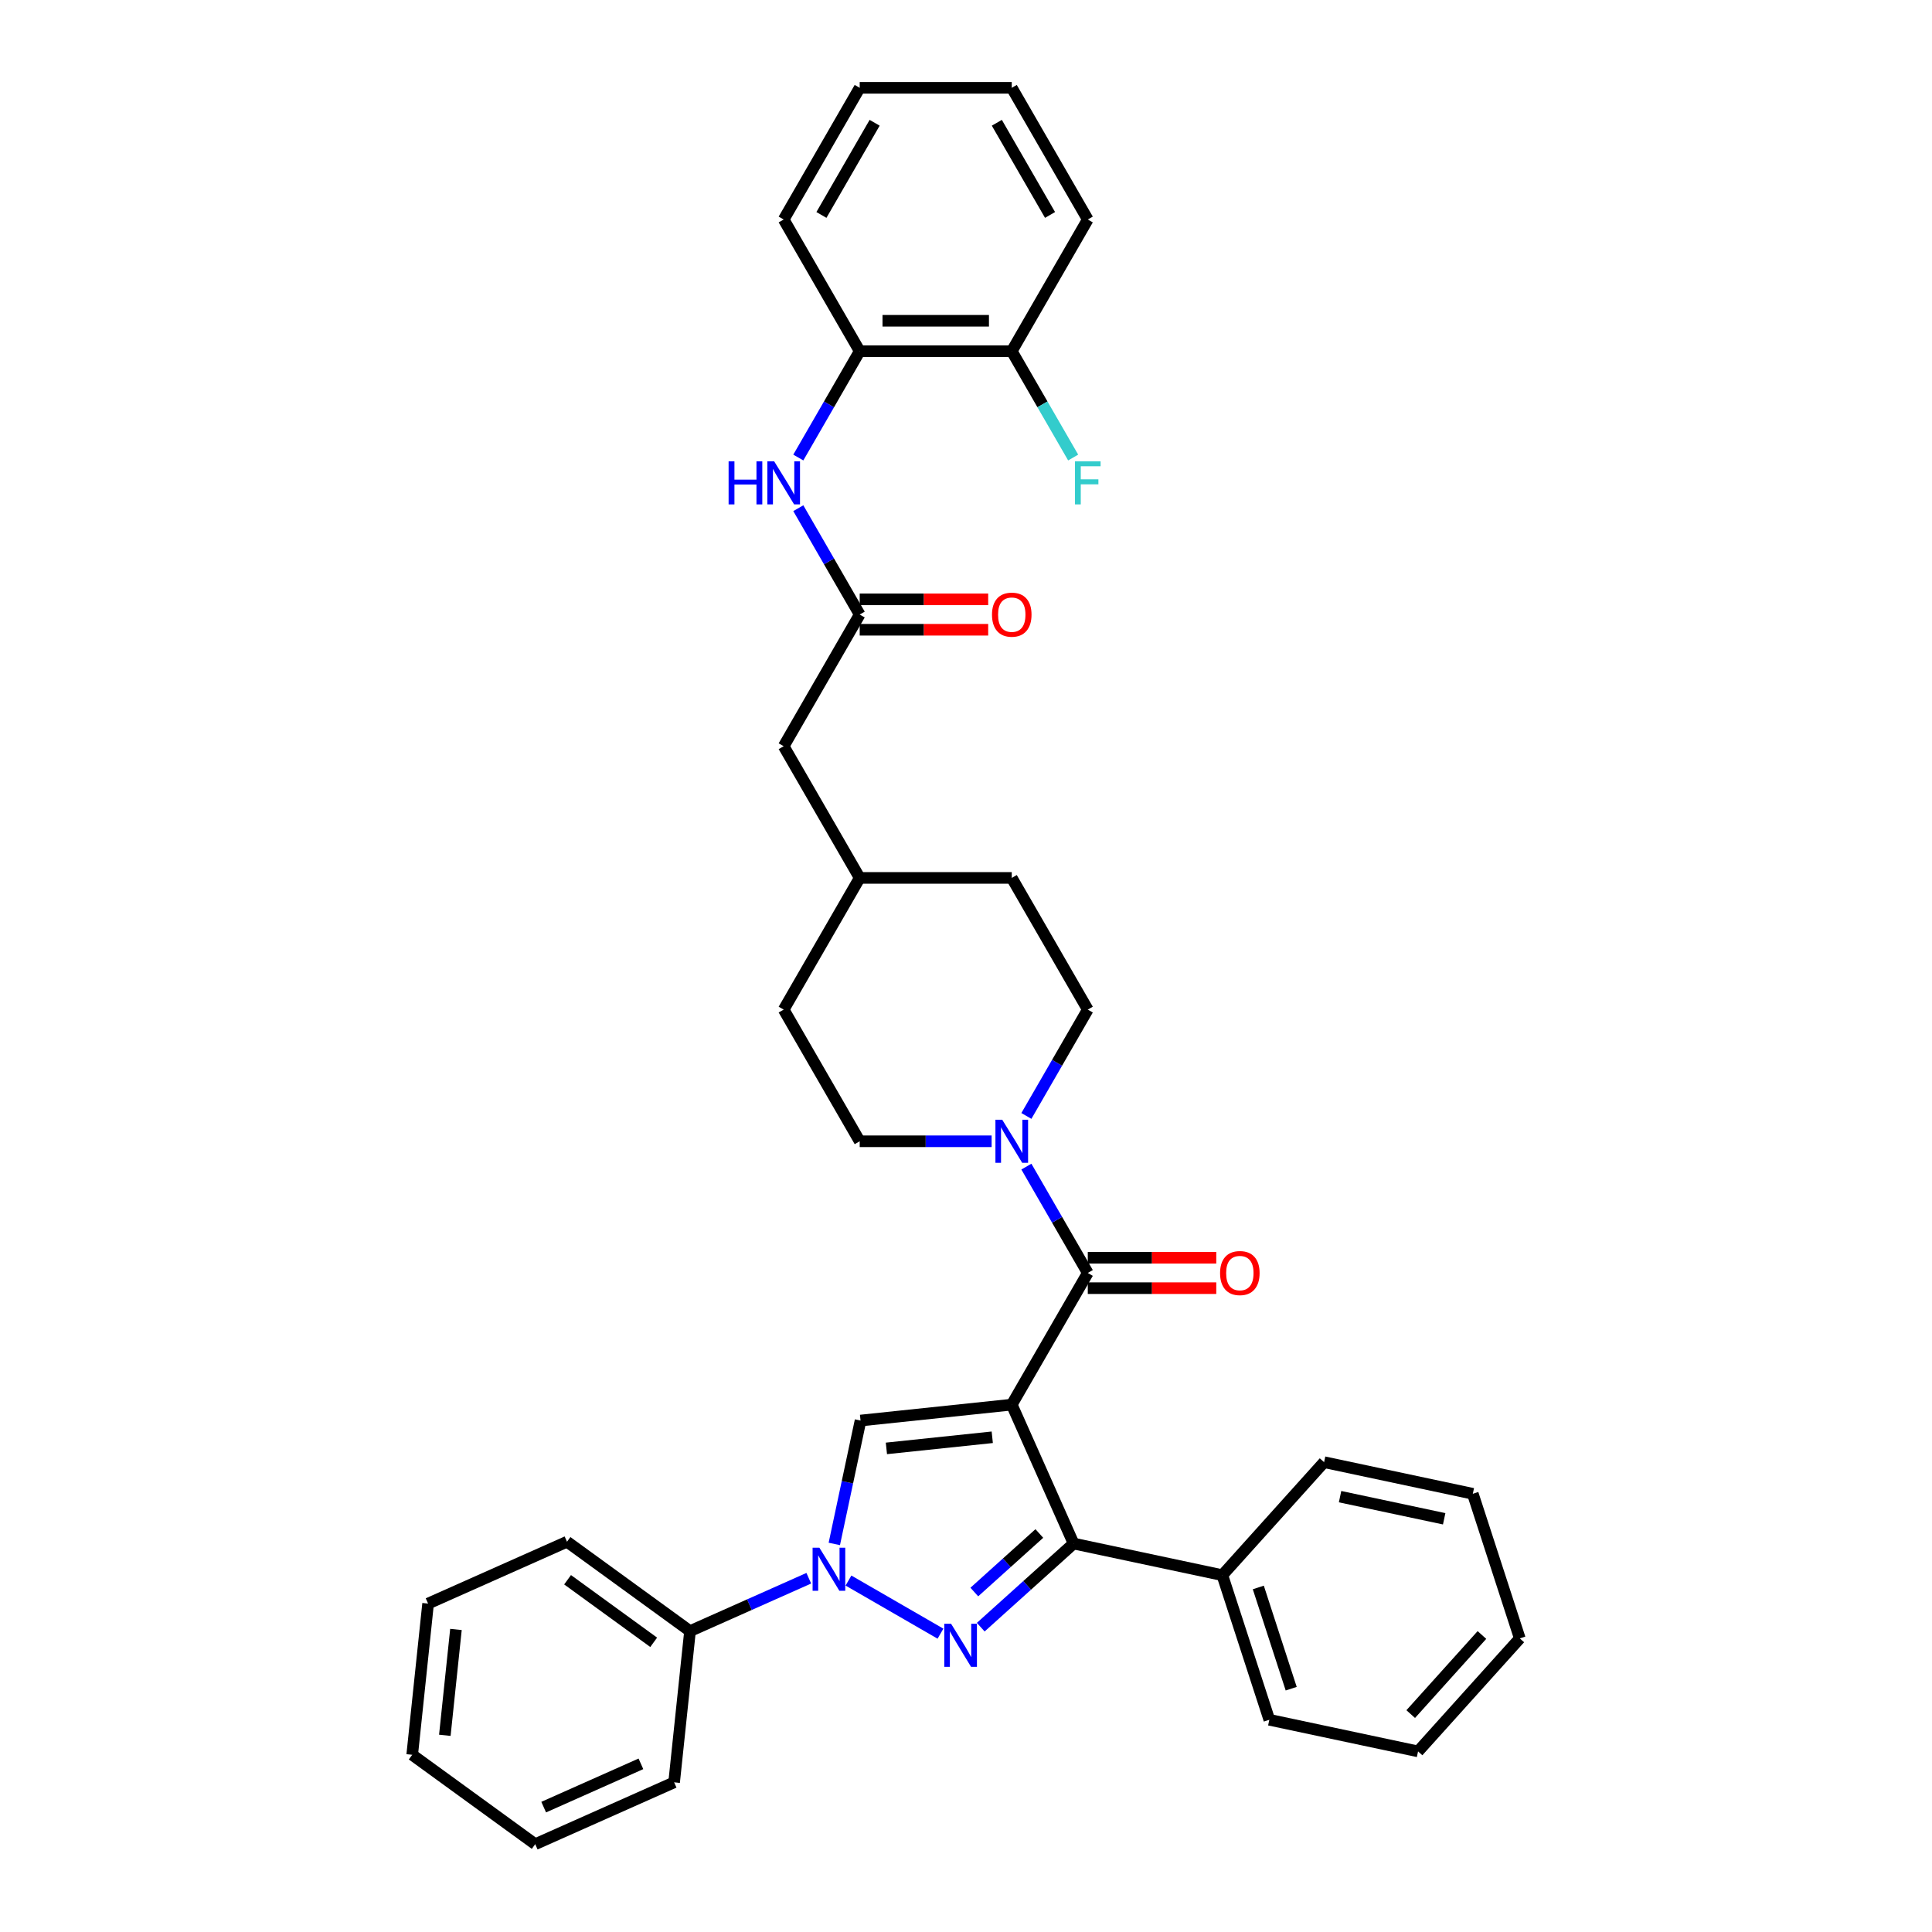 <?xml version='1.0' encoding='iso-8859-1'?>
<svg version='1.1' baseProfile='full'
              xmlns='http://www.w3.org/2000/svg'
                      xmlns:rdkit='http://www.rdkit.org/xml'
                      xmlns:xlink='http://www.w3.org/1999/xlink'
                  xml:space='preserve'
width='1000px' height='1000px' viewBox='0 0 1000 1000'>
<!-- END OF HEADER -->
<rect style='opacity:1.0;fill:#FFFFFF;stroke:none' width='1000' height='1000' x='0' y='0'> </rect>
<path class='bond-1' d='M 523.685,727.041 L 555.697,798.94' style='fill:none;fill-rule:evenodd;stroke:#000000;stroke-width:6px;stroke-linecap:butt;stroke-linejoin:miter;stroke-opacity:1' />
<path class='bond-3' d='M 523.685,727.041 L 445.414,735.268' style='fill:none;fill-rule:evenodd;stroke:#000000;stroke-width:6px;stroke-linecap:butt;stroke-linejoin:miter;stroke-opacity:1' />
<path class='bond-3' d='M 513.59,743.93 L 458.8,749.688' style='fill:none;fill-rule:evenodd;stroke:#000000;stroke-width:6px;stroke-linecap:butt;stroke-linejoin:miter;stroke-opacity:1' />
<path class='bond-4' d='M 523.685,727.041 L 563.037,658.883' style='fill:none;fill-rule:evenodd;stroke:#000000;stroke-width:6px;stroke-linecap:butt;stroke-linejoin:miter;stroke-opacity:1' />
<path class='bond-0' d='M 507.629,842.22 L 531.663,820.58' style='fill:none;fill-rule:evenodd;stroke:#0000FF;stroke-width:6px;stroke-linecap:butt;stroke-linejoin:miter;stroke-opacity:1' />
<path class='bond-0' d='M 531.663,820.58 L 555.697,798.94' style='fill:none;fill-rule:evenodd;stroke:#000000;stroke-width:6px;stroke-linecap:butt;stroke-linejoin:miter;stroke-opacity:1' />
<path class='bond-0' d='M 504.307,824.031 L 521.13,808.882' style='fill:none;fill-rule:evenodd;stroke:#0000FF;stroke-width:6px;stroke-linecap:butt;stroke-linejoin:miter;stroke-opacity:1' />
<path class='bond-0' d='M 521.13,808.882 L 537.954,793.734' style='fill:none;fill-rule:evenodd;stroke:#000000;stroke-width:6px;stroke-linecap:butt;stroke-linejoin:miter;stroke-opacity:1' />
<path class='bond-35' d='M 486.789,845.586 L 439.17,818.094' style='fill:none;fill-rule:evenodd;stroke:#0000FF;stroke-width:6px;stroke-linecap:butt;stroke-linejoin:miter;stroke-opacity:1' />
<path class='bond-11' d='M 555.697,798.94 L 632.68,815.303' style='fill:none;fill-rule:evenodd;stroke:#000000;stroke-width:6px;stroke-linecap:butt;stroke-linejoin:miter;stroke-opacity:1' />
<path class='bond-2' d='M 431.837,799.139 L 438.625,767.204' style='fill:none;fill-rule:evenodd;stroke:#0000FF;stroke-width:6px;stroke-linecap:butt;stroke-linejoin:miter;stroke-opacity:1' />
<path class='bond-2' d='M 438.625,767.204 L 445.414,735.268' style='fill:none;fill-rule:evenodd;stroke:#000000;stroke-width:6px;stroke-linecap:butt;stroke-linejoin:miter;stroke-opacity:1' />
<path class='bond-9' d='M 418.63,816.89 L 387.891,830.576' style='fill:none;fill-rule:evenodd;stroke:#0000FF;stroke-width:6px;stroke-linecap:butt;stroke-linejoin:miter;stroke-opacity:1' />
<path class='bond-9' d='M 387.891,830.576 L 357.152,844.262' style='fill:none;fill-rule:evenodd;stroke:#000000;stroke-width:6px;stroke-linecap:butt;stroke-linejoin:miter;stroke-opacity:1' />
<path class='bond-5' d='M 563.037,658.883 L 547.146,631.359' style='fill:none;fill-rule:evenodd;stroke:#000000;stroke-width:6px;stroke-linecap:butt;stroke-linejoin:miter;stroke-opacity:1' />
<path class='bond-5' d='M 547.146,631.359 L 531.255,603.836' style='fill:none;fill-rule:evenodd;stroke:#0000FF;stroke-width:6px;stroke-linecap:butt;stroke-linejoin:miter;stroke-opacity:1' />
<path class='bond-10' d='M 563.037,666.753 L 596.289,666.753' style='fill:none;fill-rule:evenodd;stroke:#000000;stroke-width:6px;stroke-linecap:butt;stroke-linejoin:miter;stroke-opacity:1' />
<path class='bond-10' d='M 596.289,666.753 L 629.541,666.753' style='fill:none;fill-rule:evenodd;stroke:#FF0000;stroke-width:6px;stroke-linecap:butt;stroke-linejoin:miter;stroke-opacity:1' />
<path class='bond-10' d='M 563.037,651.012 L 596.289,651.012' style='fill:none;fill-rule:evenodd;stroke:#000000;stroke-width:6px;stroke-linecap:butt;stroke-linejoin:miter;stroke-opacity:1' />
<path class='bond-10' d='M 596.289,651.012 L 629.541,651.012' style='fill:none;fill-rule:evenodd;stroke:#FF0000;stroke-width:6px;stroke-linecap:butt;stroke-linejoin:miter;stroke-opacity:1' />
<path class='bond-12' d='M 531.255,577.612 L 547.146,550.089' style='fill:none;fill-rule:evenodd;stroke:#0000FF;stroke-width:6px;stroke-linecap:butt;stroke-linejoin:miter;stroke-opacity:1' />
<path class='bond-12' d='M 547.146,550.089 L 563.037,522.565' style='fill:none;fill-rule:evenodd;stroke:#000000;stroke-width:6px;stroke-linecap:butt;stroke-linejoin:miter;stroke-opacity:1' />
<path class='bond-13' d='M 513.265,590.724 L 479.124,590.724' style='fill:none;fill-rule:evenodd;stroke:#0000FF;stroke-width:6px;stroke-linecap:butt;stroke-linejoin:miter;stroke-opacity:1' />
<path class='bond-13' d='M 479.124,590.724 L 444.982,590.724' style='fill:none;fill-rule:evenodd;stroke:#000000;stroke-width:6px;stroke-linecap:butt;stroke-linejoin:miter;stroke-opacity:1' />
<path class='bond-6' d='M 444.982,318.089 L 405.631,386.248' style='fill:none;fill-rule:evenodd;stroke:#000000;stroke-width:6px;stroke-linecap:butt;stroke-linejoin:miter;stroke-opacity:1' />
<path class='bond-7' d='M 444.982,318.089 L 429.092,290.566' style='fill:none;fill-rule:evenodd;stroke:#000000;stroke-width:6px;stroke-linecap:butt;stroke-linejoin:miter;stroke-opacity:1' />
<path class='bond-7' d='M 429.092,290.566 L 413.201,263.042' style='fill:none;fill-rule:evenodd;stroke:#0000FF;stroke-width:6px;stroke-linecap:butt;stroke-linejoin:miter;stroke-opacity:1' />
<path class='bond-14' d='M 444.982,325.96 L 478.234,325.96' style='fill:none;fill-rule:evenodd;stroke:#000000;stroke-width:6px;stroke-linecap:butt;stroke-linejoin:miter;stroke-opacity:1' />
<path class='bond-14' d='M 478.234,325.96 L 511.486,325.96' style='fill:none;fill-rule:evenodd;stroke:#FF0000;stroke-width:6px;stroke-linecap:butt;stroke-linejoin:miter;stroke-opacity:1' />
<path class='bond-14' d='M 444.982,310.219 L 478.234,310.219' style='fill:none;fill-rule:evenodd;stroke:#000000;stroke-width:6px;stroke-linecap:butt;stroke-linejoin:miter;stroke-opacity:1' />
<path class='bond-14' d='M 478.234,310.219 L 511.486,310.219' style='fill:none;fill-rule:evenodd;stroke:#FF0000;stroke-width:6px;stroke-linecap:butt;stroke-linejoin:miter;stroke-opacity:1' />
<path class='bond-8' d='M 413.201,236.819 L 429.092,209.295' style='fill:none;fill-rule:evenodd;stroke:#0000FF;stroke-width:6px;stroke-linecap:butt;stroke-linejoin:miter;stroke-opacity:1' />
<path class='bond-8' d='M 429.092,209.295 L 444.982,181.772' style='fill:none;fill-rule:evenodd;stroke:#000000;stroke-width:6px;stroke-linecap:butt;stroke-linejoin:miter;stroke-opacity:1' />
<path class='bond-15' d='M 444.982,181.772 L 523.685,181.772' style='fill:none;fill-rule:evenodd;stroke:#000000;stroke-width:6px;stroke-linecap:butt;stroke-linejoin:miter;stroke-opacity:1' />
<path class='bond-15' d='M 456.788,166.031 L 511.88,166.031' style='fill:none;fill-rule:evenodd;stroke:#000000;stroke-width:6px;stroke-linecap:butt;stroke-linejoin:miter;stroke-opacity:1' />
<path class='bond-21' d='M 444.982,181.772 L 405.631,113.613' style='fill:none;fill-rule:evenodd;stroke:#000000;stroke-width:6px;stroke-linecap:butt;stroke-linejoin:miter;stroke-opacity:1' />
<path class='bond-22' d='M 357.152,844.262 L 293.48,798.002' style='fill:none;fill-rule:evenodd;stroke:#000000;stroke-width:6px;stroke-linecap:butt;stroke-linejoin:miter;stroke-opacity:1' />
<path class='bond-22' d='M 338.349,850.058 L 293.778,817.675' style='fill:none;fill-rule:evenodd;stroke:#000000;stroke-width:6px;stroke-linecap:butt;stroke-linejoin:miter;stroke-opacity:1' />
<path class='bond-23' d='M 357.152,844.262 L 348.925,922.534' style='fill:none;fill-rule:evenodd;stroke:#000000;stroke-width:6px;stroke-linecap:butt;stroke-linejoin:miter;stroke-opacity:1' />
<path class='bond-24' d='M 632.68,815.303 L 657,890.154' style='fill:none;fill-rule:evenodd;stroke:#000000;stroke-width:6px;stroke-linecap:butt;stroke-linejoin:miter;stroke-opacity:1' />
<path class='bond-24' d='M 651.298,821.667 L 668.322,874.062' style='fill:none;fill-rule:evenodd;stroke:#000000;stroke-width:6px;stroke-linecap:butt;stroke-linejoin:miter;stroke-opacity:1' />
<path class='bond-25' d='M 632.68,815.303 L 685.342,756.816' style='fill:none;fill-rule:evenodd;stroke:#000000;stroke-width:6px;stroke-linecap:butt;stroke-linejoin:miter;stroke-opacity:1' />
<path class='bond-19' d='M 563.037,522.565 L 523.685,454.407' style='fill:none;fill-rule:evenodd;stroke:#000000;stroke-width:6px;stroke-linecap:butt;stroke-linejoin:miter;stroke-opacity:1' />
<path class='bond-18' d='M 444.982,590.724 L 405.631,522.565' style='fill:none;fill-rule:evenodd;stroke:#000000;stroke-width:6px;stroke-linecap:butt;stroke-linejoin:miter;stroke-opacity:1' />
<path class='bond-17' d='M 523.685,181.772 L 539.576,209.295' style='fill:none;fill-rule:evenodd;stroke:#000000;stroke-width:6px;stroke-linecap:butt;stroke-linejoin:miter;stroke-opacity:1' />
<path class='bond-17' d='M 539.576,209.295 L 555.467,236.819' style='fill:none;fill-rule:evenodd;stroke:#33CCCC;stroke-width:6px;stroke-linecap:butt;stroke-linejoin:miter;stroke-opacity:1' />
<path class='bond-26' d='M 523.685,181.772 L 563.037,113.613' style='fill:none;fill-rule:evenodd;stroke:#000000;stroke-width:6px;stroke-linecap:butt;stroke-linejoin:miter;stroke-opacity:1' />
<path class='bond-16' d='M 405.631,386.248 L 444.982,454.407' style='fill:none;fill-rule:evenodd;stroke:#000000;stroke-width:6px;stroke-linecap:butt;stroke-linejoin:miter;stroke-opacity:1' />
<path class='bond-20' d='M 405.631,522.565 L 444.982,454.407' style='fill:none;fill-rule:evenodd;stroke:#000000;stroke-width:6px;stroke-linecap:butt;stroke-linejoin:miter;stroke-opacity:1' />
<path class='bond-36' d='M 523.685,454.407 L 444.982,454.407' style='fill:none;fill-rule:evenodd;stroke:#000000;stroke-width:6px;stroke-linecap:butt;stroke-linejoin:miter;stroke-opacity:1' />
<path class='bond-27' d='M 405.631,113.613 L 444.982,45.455' style='fill:none;fill-rule:evenodd;stroke:#000000;stroke-width:6px;stroke-linecap:butt;stroke-linejoin:miter;stroke-opacity:1' />
<path class='bond-27' d='M 425.165,111.26 L 452.711,63.549' style='fill:none;fill-rule:evenodd;stroke:#000000;stroke-width:6px;stroke-linecap:butt;stroke-linejoin:miter;stroke-opacity:1' />
<path class='bond-28' d='M 293.48,798.002 L 221.581,830.013' style='fill:none;fill-rule:evenodd;stroke:#000000;stroke-width:6px;stroke-linecap:butt;stroke-linejoin:miter;stroke-opacity:1' />
<path class='bond-29' d='M 348.925,922.534 L 277.026,954.545' style='fill:none;fill-rule:evenodd;stroke:#000000;stroke-width:6px;stroke-linecap:butt;stroke-linejoin:miter;stroke-opacity:1' />
<path class='bond-29' d='M 331.738,912.956 L 281.409,935.364' style='fill:none;fill-rule:evenodd;stroke:#000000;stroke-width:6px;stroke-linecap:butt;stroke-linejoin:miter;stroke-opacity:1' />
<path class='bond-30' d='M 657,890.154 L 733.983,906.517' style='fill:none;fill-rule:evenodd;stroke:#000000;stroke-width:6px;stroke-linecap:butt;stroke-linejoin:miter;stroke-opacity:1' />
<path class='bond-31' d='M 685.342,756.816 L 762.325,773.179' style='fill:none;fill-rule:evenodd;stroke:#000000;stroke-width:6px;stroke-linecap:butt;stroke-linejoin:miter;stroke-opacity:1' />
<path class='bond-31' d='M 693.617,774.667 L 747.505,786.121' style='fill:none;fill-rule:evenodd;stroke:#000000;stroke-width:6px;stroke-linecap:butt;stroke-linejoin:miter;stroke-opacity:1' />
<path class='bond-39' d='M 563.037,113.613 L 523.685,45.455' style='fill:none;fill-rule:evenodd;stroke:#000000;stroke-width:6px;stroke-linecap:butt;stroke-linejoin:miter;stroke-opacity:1' />
<path class='bond-39' d='M 543.502,111.26 L 515.956,63.549' style='fill:none;fill-rule:evenodd;stroke:#000000;stroke-width:6px;stroke-linecap:butt;stroke-linejoin:miter;stroke-opacity:1' />
<path class='bond-32' d='M 444.982,45.455 L 523.685,45.455' style='fill:none;fill-rule:evenodd;stroke:#000000;stroke-width:6px;stroke-linecap:butt;stroke-linejoin:miter;stroke-opacity:1' />
<path class='bond-38' d='M 221.581,830.013 L 213.354,908.285' style='fill:none;fill-rule:evenodd;stroke:#000000;stroke-width:6px;stroke-linecap:butt;stroke-linejoin:miter;stroke-opacity:1' />
<path class='bond-38' d='M 236.001,843.399 L 230.243,898.19' style='fill:none;fill-rule:evenodd;stroke:#000000;stroke-width:6px;stroke-linecap:butt;stroke-linejoin:miter;stroke-opacity:1' />
<path class='bond-33' d='M 277.026,954.545 L 213.354,908.285' style='fill:none;fill-rule:evenodd;stroke:#000000;stroke-width:6px;stroke-linecap:butt;stroke-linejoin:miter;stroke-opacity:1' />
<path class='bond-37' d='M 733.983,906.517 L 786.646,848.03' style='fill:none;fill-rule:evenodd;stroke:#000000;stroke-width:6px;stroke-linecap:butt;stroke-linejoin:miter;stroke-opacity:1' />
<path class='bond-37' d='M 730.185,887.212 L 767.049,846.27' style='fill:none;fill-rule:evenodd;stroke:#000000;stroke-width:6px;stroke-linecap:butt;stroke-linejoin:miter;stroke-opacity:1' />
<path class='bond-34' d='M 762.325,773.179 L 786.646,848.03' style='fill:none;fill-rule:evenodd;stroke:#000000;stroke-width:6px;stroke-linecap:butt;stroke-linejoin:miter;stroke-opacity:1' />
<path  class='atom-1' d='M 492.282 840.458
L 499.586 852.264
Q 500.31 853.428, 501.475 855.538
Q 502.639 857.647, 502.702 857.773
L 502.702 840.458
L 505.662 840.458
L 505.662 862.747
L 502.608 862.747
L 494.769 849.84
Q 493.856 848.328, 492.88 846.597
Q 491.936 844.866, 491.653 844.33
L 491.653 862.747
L 488.756 862.747
L 488.756 840.458
L 492.282 840.458
' fill='#0000FF'/>
<path  class='atom-3' d='M 424.123 801.107
L 431.427 812.912
Q 432.151 814.077, 433.316 816.186
Q 434.481 818.295, 434.544 818.421
L 434.544 801.107
L 437.503 801.107
L 437.503 823.395
L 434.449 823.395
L 426.61 810.488
Q 425.698 808.977, 424.722 807.246
Q 423.777 805.514, 423.494 804.979
L 423.494 823.395
L 420.598 823.395
L 420.598 801.107
L 424.123 801.107
' fill='#0000FF'/>
<path  class='atom-6' d='M 518.758 579.58
L 526.062 591.385
Q 526.786 592.55, 527.951 594.659
Q 529.116 596.768, 529.179 596.894
L 529.179 579.58
L 532.138 579.58
L 532.138 601.868
L 529.084 601.868
L 521.245 588.961
Q 520.333 587.45, 519.357 585.718
Q 518.412 583.987, 518.129 583.452
L 518.129 601.868
L 515.233 601.868
L 515.233 579.58
L 518.758 579.58
' fill='#0000FF'/>
<path  class='atom-8' d='M 377.125 238.786
L 380.147 238.786
L 380.147 248.262
L 391.543 248.262
L 391.543 238.786
L 394.565 238.786
L 394.565 261.075
L 391.543 261.075
L 391.543 250.781
L 380.147 250.781
L 380.147 261.075
L 377.125 261.075
L 377.125 238.786
' fill='#0000FF'/>
<path  class='atom-8' d='M 400.704 238.786
L 408.008 250.592
Q 408.732 251.756, 409.897 253.866
Q 411.061 255.975, 411.124 256.101
L 411.124 238.786
L 414.084 238.786
L 414.084 261.075
L 411.03 261.075
L 403.191 248.168
Q 402.278 246.657, 401.302 244.925
Q 400.358 243.194, 400.075 242.658
L 400.075 261.075
L 397.178 261.075
L 397.178 238.786
L 400.704 238.786
' fill='#0000FF'/>
<path  class='atom-11' d='M 631.508 658.946
Q 631.508 653.594, 634.153 650.603
Q 636.797 647.612, 641.74 647.612
Q 646.682 647.612, 649.327 650.603
Q 651.971 653.594, 651.971 658.946
Q 651.971 664.36, 649.295 667.446
Q 646.619 670.499, 641.74 670.499
Q 636.828 670.499, 634.153 667.446
Q 631.508 664.392, 631.508 658.946
M 641.74 667.981
Q 645.14 667.981, 646.965 665.714
Q 648.823 663.416, 648.823 658.946
Q 648.823 654.57, 646.965 652.366
Q 645.14 650.131, 641.74 650.131
Q 638.34 650.131, 636.482 652.335
Q 634.656 654.538, 634.656 658.946
Q 634.656 663.447, 636.482 665.714
Q 638.34 667.981, 641.74 667.981
' fill='#FF0000'/>
<path  class='atom-15' d='M 513.454 318.152
Q 513.454 312.8, 516.098 309.81
Q 518.743 306.819, 523.685 306.819
Q 528.628 306.819, 531.272 309.81
Q 533.917 312.8, 533.917 318.152
Q 533.917 323.567, 531.241 326.652
Q 528.565 329.706, 523.685 329.706
Q 518.774 329.706, 516.098 326.652
Q 513.454 323.598, 513.454 318.152
M 523.685 327.187
Q 527.085 327.187, 528.911 324.921
Q 530.769 322.623, 530.769 318.152
Q 530.769 313.776, 528.911 311.573
Q 527.085 309.338, 523.685 309.338
Q 520.285 309.338, 518.428 311.541
Q 516.602 313.745, 516.602 318.152
Q 516.602 322.654, 518.428 324.921
Q 520.285 327.187, 523.685 327.187
' fill='#FF0000'/>
<path  class='atom-18' d='M 556.41 238.786
L 569.663 238.786
L 569.663 241.336
L 559.401 241.336
L 559.401 248.105
L 568.53 248.105
L 568.53 250.686
L 559.401 250.686
L 559.401 261.075
L 556.41 261.075
L 556.41 238.786
' fill='#33CCCC'/>
</svg>
